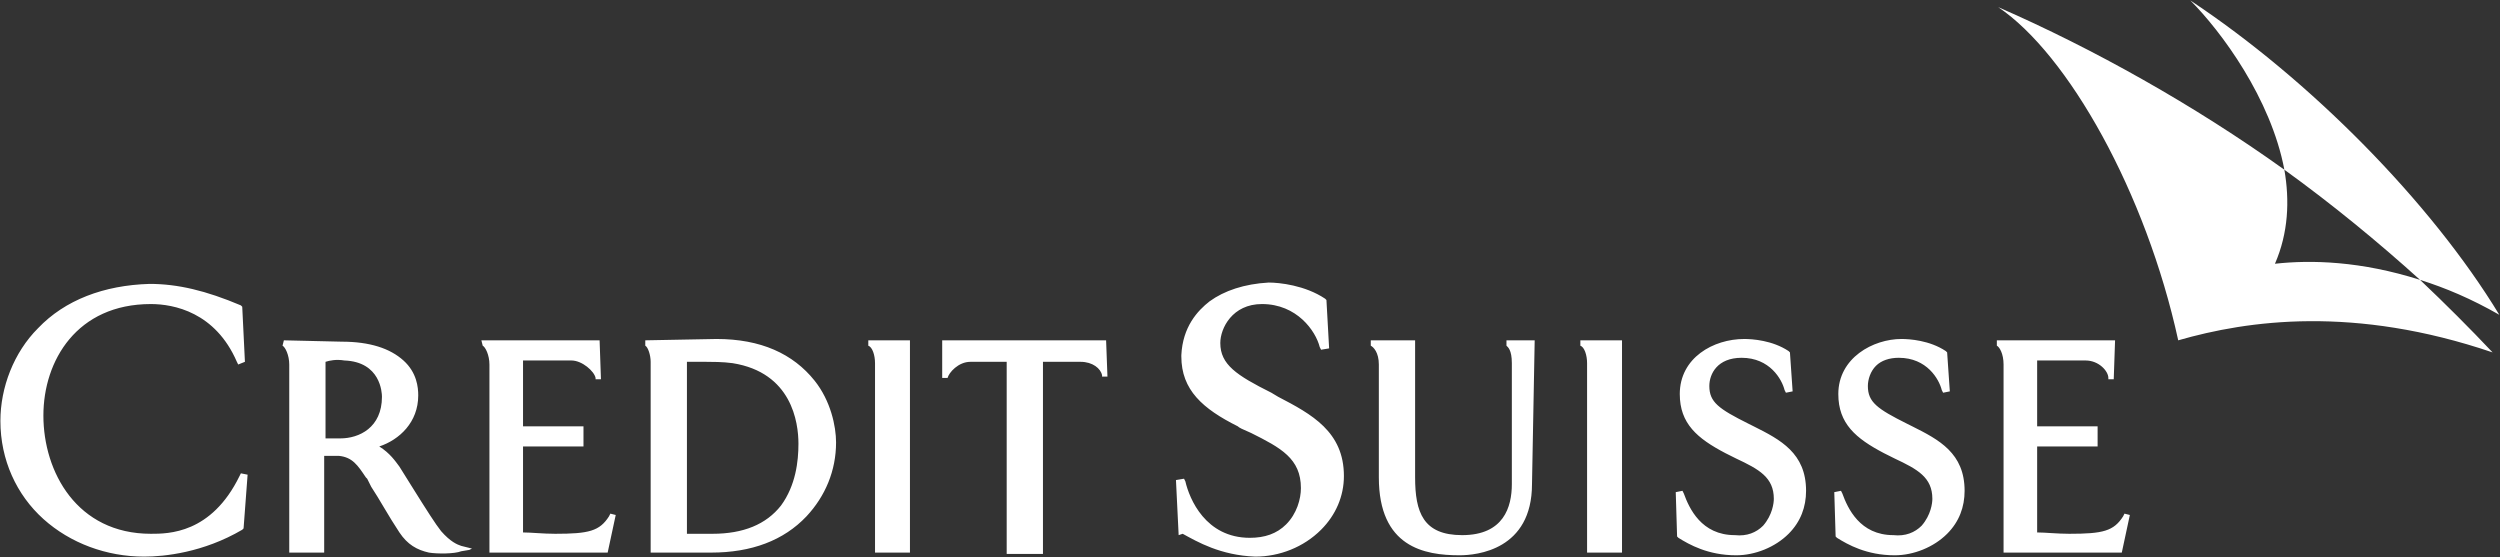 <?xml version="1.0" encoding="UTF-8" standalone="no"?>
<svg xmlns="http://www.w3.org/2000/svg" width="609.057" height="135.72" viewBox="0 0 161.146 35.909">
  <rect x="0" y="0" width="161.146" height="35.909" fill="#333333" stroke="none"/>
  <g transform="translate(.026 -.233) scale(.866)">
    <path fill="#fff" d="M82.3 25.6H70.1v2.8h.4c.1-.4.8-1.2 1.7-1.2h2.7v14.3h2.7V27.2h2.8c.9 0 1.5.5 1.6 1v.1h.4zm-79.5-.9C1 26.5 0 29.1 0 31.6c0 2.9 1.2 5.5 3.2 7.3 2 1.8 4.7 2.8 7.5 2.8 1.5 0 4.4-.3 7.3-2l.1-.1.3-4-.5-.1-.1.2C15.7 40 12.5 40 11.2 40c-5.5 0-8-4.6-8-8.8 0-4.1 2.5-8.3 8-8.3 1.7 0 4.8.6 6.4 4.3l.1.2.5-.2-.2-4.1-.1-.1c-2.6-1.1-4.7-1.6-6.8-1.6-3.4.1-6.3 1.2-8.3 3.3zm18.3.9-.1.4c.2.1.5.7.5 1.4v14h2.6v-7.2h1.1c1 .1 1.4.7 2 1.6l.1.1.3.6c.6.9 1.3 2.2 2.1 3.4.6.9 1.3 1.3 2.2 1.5.6.1 1.9.1 2.4-.1l.6-.1.2-.1-.8-.2c-.3-.1-.8-.3-1.5-1.1-.4-.5-1.1-1.6-2.1-3.2l-1-1.6c-.3-.4-.7-1-1.5-1.5 1.5-.5 2.9-1.8 2.9-3.8 0-.6-.1-1.7-1.1-2.6-1-.9-2.5-1.4-4.6-1.4Zm4.5 1.5c2.7.1 2.8 2.4 2.8 2.7 0 2.3-1.7 3.1-3.1 3.1h-1.1v-5.7c.3-.1.8-.2 1.4-.1zM48 25.6v.4c.2.1.4.7.4 1.2v14.2h4.5c3 0 5.4-.9 7.1-2.7 1.4-1.5 2.2-3.4 2.2-5.5 0-1.2-.4-3.1-1.6-4.6-1.6-2-4-3.1-7.3-3.1zm3.1 1.6h1.4c.4 0 1.3 0 2 .1 4.4.7 4.9 4.4 4.9 6 0 1.3-.2 3.1-1.3 4.6C57 39.3 55.3 40 53 40h-1.9V27.2zm16.6-1.6h-3.1v.4c.3.1.5.7.5 1.3v14.1h2.6zm53 0h-3.1v.4c.3.1.5.7.5 1.3v14.1h2.6zm-76.1 0h-8.8l.1.4c.2.1.5.7.5 1.4v14h8.8l.6-2.8-.4-.1-.1.2c-.7 1.1-1.5 1.3-4 1.3-.9 0-1.8-.1-2.4-.1v-6.4h4.5V32h-4.5v-4.9h3.6c.8 0 1.7.8 1.8 1.3v.1h.4zm112.8 0h-8.8v.4c.2.1.5.6.5 1.4v14h8.8l.6-2.8-.4-.1-.1.2c-.7 1.1-1.5 1.3-4 1.3-.9 0-1.8-.1-2.4-.1v-6.4h4.5V32h-4.5v-4.9h3.6c1 0 1.7.8 1.7 1.3v.1h.4zM90 22.7c-.9.7-2 1.9-2.1 4v.1c0 2.5 1.6 3.9 4.2 5.2.1.1.3.2 1 .5 2.2 1.1 3.7 1.9 3.7 4.1 0 .8-.3 1.9-1.1 2.7-.7.7-1.6 1-2.7 1-3.3 0-4.5-2.9-4.8-4.2l-.1-.2-.6.1.2 4.1.3-.1c1.1.6 2.8 1.6 5.4 1.7 1.8 0 3.6-.7 4.9-2 1.1-1.1 1.7-2.5 1.7-4 0-3.3-2.4-4.6-4.9-5.9l-.5-.3c-2.6-1.3-3.8-2.1-3.8-3.7 0-1.1.9-2.9 3.1-2.9 2.6 0 4 2 4.3 3.2l.1.2.6-.1-.2-3.6-.1-.1c-1.5-1-3.4-1.2-4.2-1.2-1.8.1-3.3.6-4.4 1.4zm35 6.9c0 2.2 1.3 3.3 3.4 4.4l.8.4c1.7.8 2.8 1.4 2.8 3 0 .3-.1 1.2-.8 2-.5.5-1.2.8-2.1.7-2.5 0-3.4-2-3.8-3.1l-.1-.2-.5.1.1 3.3.1.1c.8.5 2.2 1.3 4.3 1.3 1.4 0 2.9-.6 3.9-1.6.9-.9 1.3-2 1.3-3.2 0-2.8-1.9-3.8-3.9-4.8l-.4-.2c-2.2-1.1-2.9-1.6-2.9-2.8 0-.9.6-2.1 2.4-2.1 2.1 0 3 1.6 3.2 2.4l.1.2.5-.1-.2-2.9-.1-.1c-1.2-.8-2.7-.9-3.3-.9-2.3 0-4.8 1.4-4.8 4.1zm11.8 0c0 2.2 1.3 3.3 3.4 4.4l.8.4c1.7.8 2.8 1.4 2.8 3 0 .3-.1 1.2-.8 2-.5.5-1.2.8-2.1.7-2.5 0-3.4-2-3.8-3.1l-.1-.2-.5.1.1 3.3.1.1c.8.5 2.2 1.3 4.3 1.3 1.4 0 2.9-.6 3.9-1.6.9-.9 1.3-2 1.3-3.2 0-2.8-1.9-3.8-3.9-4.8l-.4-.2c-2.2-1.1-2.9-1.6-2.9-2.8 0-.5.2-1.1.6-1.5.4-.4 1-.6 1.7-.6 2.1 0 3 1.6 3.2 2.4l.1.2.5-.1-.2-2.9-.1-.1c-1.2-.8-2.7-.9-3.3-.9-2.1 0-4.7 1.4-4.7 4.1zm-22.6-4h-2.1v.4c.1.1.4.3.4 1.3v9c0 1.7-.6 3.8-3.7 3.8-2.9 0-3.5-1.7-3.5-4.3V25.6H102v.4c.2.1.6.5.6 1.4v8.4c0 5.2 3.4 5.8 6 5.8 1.3 0 5.4-.4 5.4-5.3zm65.9-4.5c1.9.6 3.8 1.4 5.9 2.6-5.1-8.4-14.1-17.5-23-23.4 2.3 2.3 6 7.3 7 12.6 3.6 2.6 7 5.4 10.1 8.2zm0 0c-4.4-1.4-8.1-1.5-10.8-1.2 1-2.3 1.1-4.7.7-7-6.7-4.8-14.2-9-21.3-12.1 5.2 3.5 11 13.8 13.4 24.8 5.2-1.5 13.1-2.6 23.4.9-1.7-1.8-3.5-3.6-5.4-5.4z"/>
    <path fill="none" d="M169.9 12.9c.4 2.3.3 4.7-.6 7 2.8-.3 6.5-.2 10.8 1.2-3.1-2.8-6.5-5.6-10.2-8.2z"/>
  </g>
</svg>